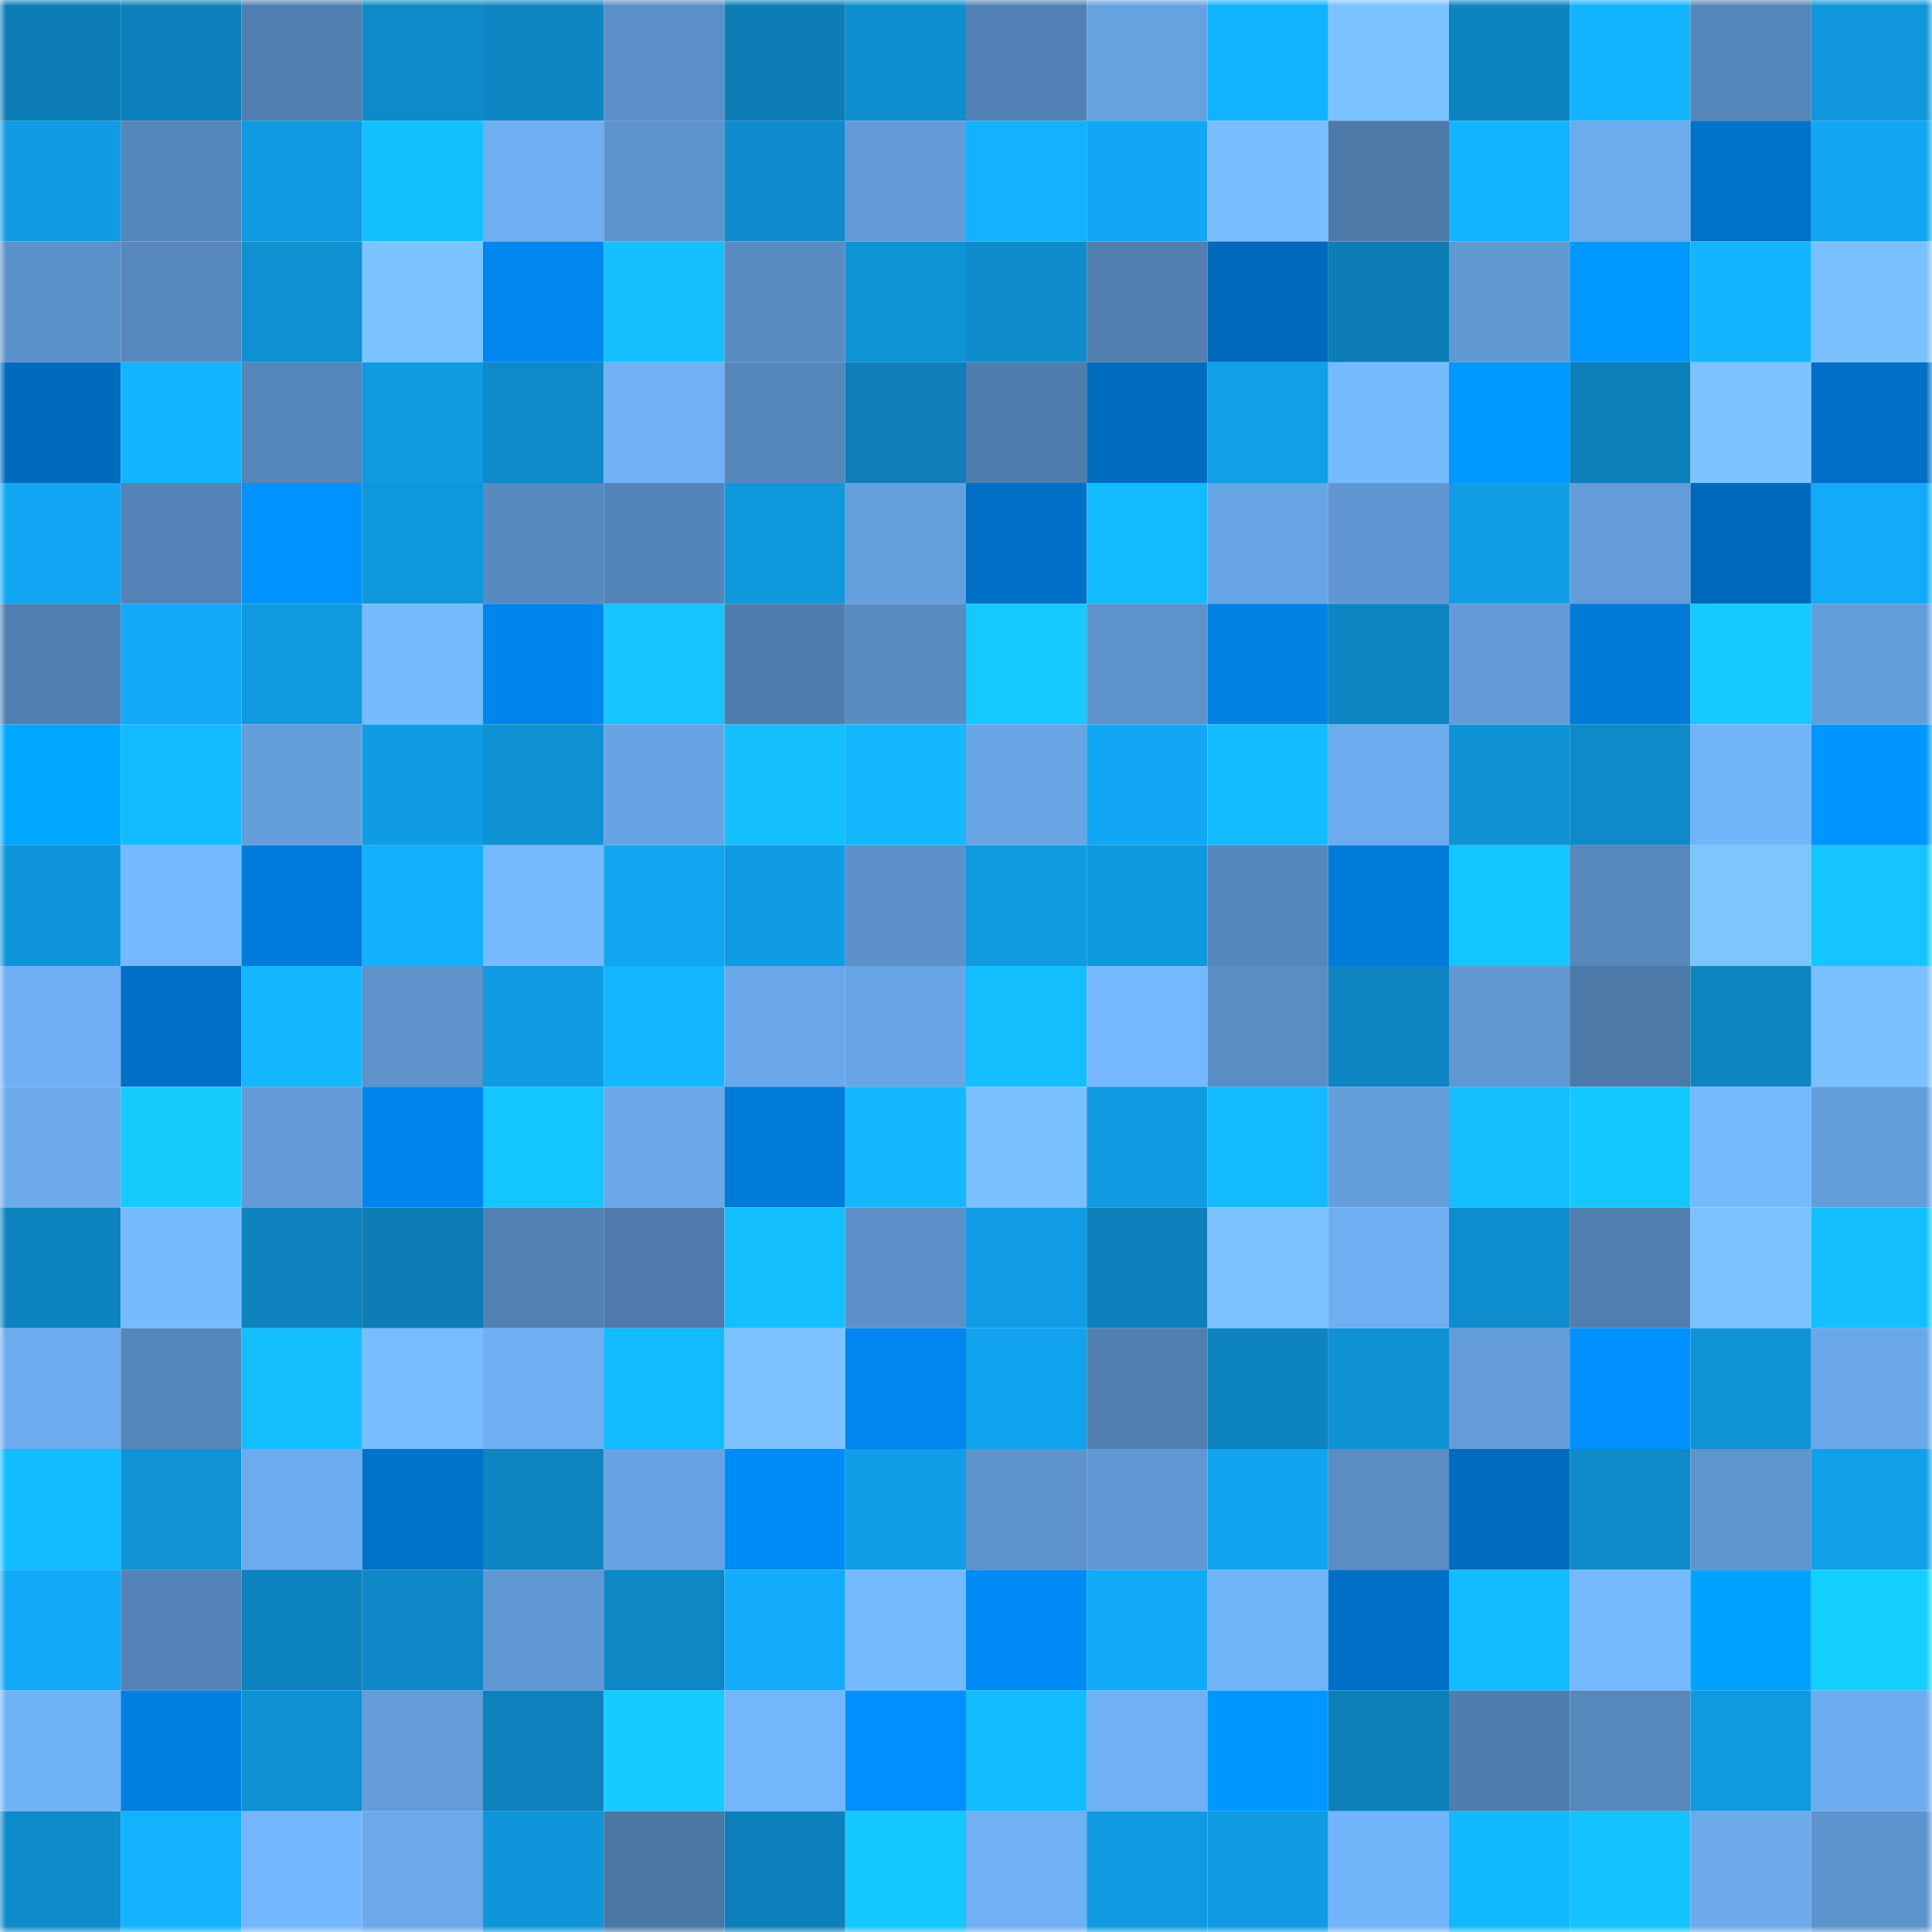 <svg viewBox="0 0 160 160" fill="none" role="img" xmlns="http://www.w3.org/2000/svg" width="240" height="240" name="ens%2C500000005.eth"><mask id="1632231587" mask-type="alpha" maskUnits="userSpaceOnUse" x="0" y="0" width="160" height="160"><rect width="160" height="160" fill="#FFFFFF"></rect></mask><g mask="url(#1632231587)"><rect x="0" y="0" width="10" height="10" fill="#0d7db6"></rect><rect x="10" y="0" width="10" height="10" fill="#0d80bb"></rect><rect x="20" y="0" width="10" height="10" fill="#507faf"></rect><rect x="30" y="0" width="10" height="10" fill="#0e8ac9"></rect><rect x="40" y="0" width="10" height="10" fill="#0e86c4"></rect><rect x="50" y="0" width="10" height="10" fill="#5b8fc7"></rect><rect x="60" y="0" width="10" height="10" fill="#0d7db6"></rect><rect x="70" y="0" width="10" height="10" fill="#0f8ecf"></rect><rect x="80" y="0" width="10" height="10" fill="#5282b5"></rect><rect x="90" y="0" width="10" height="10" fill="#66a2e0"></rect><rect x="100" y="0" width="10" height="10" fill="#12b3ff"></rect><rect x="110" y="0" width="10" height="10" fill="#7ac1ff"></rect><rect x="120" y="0" width="10" height="10" fill="#0d83bf"></rect><rect x="130" y="0" width="10" height="10" fill="#12b3ff"></rect><rect x="140" y="0" width="10" height="10" fill="#5586ba"></rect><rect x="150" y="0" width="10" height="10" fill="#0f96db"></rect><rect x="0" y="10" width="10" height="10" fill="#109be3"></rect><rect x="10" y="10" width="10" height="10" fill="#5587bb"></rect><rect x="20" y="10" width="10" height="10" fill="#109ae1"></rect><rect x="30" y="10" width="10" height="10" fill="#14c1ff"></rect><rect x="40" y="10" width="10" height="10" fill="#6eaef1"></rect><rect x="50" y="10" width="10" height="10" fill="#5e94cd"></rect><rect x="60" y="10" width="10" height="10" fill="#0e8ccd"></rect><rect x="70" y="10" width="10" height="10" fill="#629bd7"></rect><rect x="80" y="10" width="10" height="10" fill="#12b2ff"></rect><rect x="90" y="10" width="10" height="10" fill="#11a7f4"></rect><rect x="100" y="10" width="10" height="10" fill="#78bdff"></rect><rect x="110" y="10" width="10" height="10" fill="#4d7aa9"></rect><rect x="120" y="10" width="10" height="10" fill="#12b3ff"></rect><rect x="130" y="10" width="10" height="10" fill="#6cabec"></rect><rect x="140" y="10" width="10" height="10" fill="#0072ca"></rect><rect x="150" y="10" width="10" height="10" fill="#11a6f1"></rect><rect x="0" y="20" width="10" height="10" fill="#5c92ca"></rect><rect x="10" y="20" width="10" height="10" fill="#5789be"></rect><rect x="20" y="20" width="10" height="10" fill="#0f90d1"></rect><rect x="30" y="20" width="10" height="10" fill="#7cc4ff"></rect><rect x="40" y="20" width="10" height="10" fill="#0087ef"></rect><rect x="50" y="20" width="10" height="10" fill="#14c0ff"></rect><rect x="60" y="20" width="10" height="10" fill="#598cc2"></rect><rect x="70" y="20" width="10" height="10" fill="#0f93d7"></rect><rect x="80" y="20" width="10" height="10" fill="#0e8ccc"></rect><rect x="90" y="20" width="10" height="10" fill="#507fb0"></rect><rect x="100" y="20" width="10" height="10" fill="#0069bb"></rect><rect x="110" y="20" width="10" height="10" fill="#0d7db6"></rect><rect x="120" y="20" width="10" height="10" fill="#6199d3"></rect><rect x="130" y="20" width="10" height="10" fill="#0098ff"></rect><rect x="140" y="20" width="10" height="10" fill="#13b5ff"></rect><rect x="150" y="20" width="10" height="10" fill="#7ac0ff"></rect><rect x="0" y="30" width="10" height="10" fill="#006bbe"></rect><rect x="10" y="30" width="10" height="10" fill="#12b4ff"></rect><rect x="20" y="30" width="10" height="10" fill="#5586ba"></rect><rect x="30" y="30" width="10" height="10" fill="#109ae0"></rect><rect x="40" y="30" width="10" height="10" fill="#0e8aca"></rect><rect x="50" y="30" width="10" height="10" fill="#71b2f7"></rect><rect x="60" y="30" width="10" height="10" fill="#5587bb"></rect><rect x="70" y="30" width="10" height="10" fill="#0d7eb8"></rect><rect x="80" y="30" width="10" height="10" fill="#4f7dae"></rect><rect x="90" y="30" width="10" height="10" fill="#006cc0"></rect><rect x="100" y="30" width="10" height="10" fill="#10a0e9"></rect><rect x="110" y="30" width="10" height="10" fill="#76baff"></rect><rect x="120" y="30" width="10" height="10" fill="#0097ff"></rect><rect x="130" y="30" width="10" height="10" fill="#0d7fb9"></rect><rect x="140" y="30" width="10" height="10" fill="#7cc3ff"></rect><rect x="150" y="30" width="10" height="10" fill="#006fc5"></rect><rect x="0" y="40" width="10" height="10" fill="#11a7f4"></rect><rect x="10" y="40" width="10" height="10" fill="#5484b7"></rect><rect x="20" y="40" width="10" height="10" fill="#0092ff"></rect><rect x="30" y="40" width="10" height="10" fill="#0f97dc"></rect><rect x="40" y="40" width="10" height="10" fill="#578abf"></rect><rect x="50" y="40" width="10" height="10" fill="#5485b9"></rect><rect x="60" y="40" width="10" height="10" fill="#1098dd"></rect><rect x="70" y="40" width="10" height="10" fill="#65a0de"></rect><rect x="80" y="40" width="10" height="10" fill="#0070c6"></rect><rect x="90" y="40" width="10" height="10" fill="#13bcff"></rect><rect x="100" y="40" width="10" height="10" fill="#68a5e5"></rect><rect x="110" y="40" width="10" height="10" fill="#6097d2"></rect><rect x="120" y="40" width="10" height="10" fill="#109fe7"></rect><rect x="130" y="40" width="10" height="10" fill="#639cd8"></rect><rect x="140" y="40" width="10" height="10" fill="#0069bb"></rect><rect x="150" y="40" width="10" height="10" fill="#11abf9"></rect><rect x="0" y="50" width="10" height="10" fill="#507fb0"></rect><rect x="10" y="50" width="10" height="10" fill="#11aaf8"></rect><rect x="20" y="50" width="10" height="10" fill="#1099df"></rect><rect x="30" y="50" width="10" height="10" fill="#76baff"></rect><rect x="40" y="50" width="10" height="10" fill="#0085ec"></rect><rect x="50" y="50" width="10" height="10" fill="#14c5ff"></rect><rect x="60" y="50" width="10" height="10" fill="#4f7dad"></rect><rect x="70" y="50" width="10" height="10" fill="#598cc2"></rect><rect x="80" y="50" width="10" height="10" fill="#15c8ff"></rect><rect x="90" y="50" width="10" height="10" fill="#5d93cc"></rect><rect x="100" y="50" width="10" height="10" fill="#0081e4"></rect><rect x="110" y="50" width="10" height="10" fill="#0e85c2"></rect><rect x="120" y="50" width="10" height="10" fill="#629bd7"></rect><rect x="130" y="50" width="10" height="10" fill="#007ad9"></rect><rect x="140" y="50" width="10" height="10" fill="#15c9ff"></rect><rect x="150" y="50" width="10" height="10" fill="#649eda"></rect><rect x="0" y="60" width="10" height="10" fill="#00a7ff"></rect><rect x="10" y="60" width="10" height="10" fill="#13bcff"></rect><rect x="20" y="60" width="10" height="10" fill="#649fdc"></rect><rect x="30" y="60" width="10" height="10" fill="#109ce4"></rect><rect x="40" y="60" width="10" height="10" fill="#0f92d4"></rect><rect x="50" y="60" width="10" height="10" fill="#67a3e2"></rect><rect x="60" y="60" width="10" height="10" fill="#14c0ff"></rect><rect x="70" y="60" width="10" height="10" fill="#13b8ff"></rect><rect x="80" y="60" width="10" height="10" fill="#69a5e5"></rect><rect x="90" y="60" width="10" height="10" fill="#11a7f4"></rect><rect x="100" y="60" width="10" height="10" fill="#13bcff"></rect><rect x="110" y="60" width="10" height="10" fill="#6cabed"></rect><rect x="120" y="60" width="10" height="10" fill="#0f92d5"></rect><rect x="130" y="60" width="10" height="10" fill="#0e8ac8"></rect><rect x="140" y="60" width="10" height="10" fill="#72b4fa"></rect><rect x="150" y="60" width="10" height="10" fill="#0095ff"></rect><rect x="0" y="70" width="10" height="10" fill="#0f95da"></rect><rect x="10" y="70" width="10" height="10" fill="#75b8ff"></rect><rect x="20" y="70" width="10" height="10" fill="#007bdb"></rect><rect x="30" y="70" width="10" height="10" fill="#12b1ff"></rect><rect x="40" y="70" width="10" height="10" fill="#76baff"></rect><rect x="50" y="70" width="10" height="10" fill="#11a6f2"></rect><rect x="60" y="70" width="10" height="10" fill="#109ce4"></rect><rect x="70" y="70" width="10" height="10" fill="#5c91c9"></rect><rect x="80" y="70" width="10" height="10" fill="#109ae0"></rect><rect x="90" y="70" width="10" height="10" fill="#1098dd"></rect><rect x="100" y="70" width="10" height="10" fill="#5687bb"></rect><rect x="110" y="70" width="10" height="10" fill="#007bda"></rect><rect x="120" y="70" width="10" height="10" fill="#14c6ff"></rect><rect x="130" y="70" width="10" height="10" fill="#5688bc"></rect><rect x="140" y="70" width="10" height="10" fill="#7cc5ff"></rect><rect x="150" y="70" width="10" height="10" fill="#14c5ff"></rect><rect x="0" y="80" width="10" height="10" fill="#6faff3"></rect><rect x="10" y="80" width="10" height="10" fill="#006ec4"></rect><rect x="20" y="80" width="10" height="10" fill="#13b8ff"></rect><rect x="30" y="80" width="10" height="10" fill="#5d92cb"></rect><rect x="40" y="80" width="10" height="10" fill="#109ce4"></rect><rect x="50" y="80" width="10" height="10" fill="#13b6ff"></rect><rect x="60" y="80" width="10" height="10" fill="#6aa8e9"></rect><rect x="70" y="80" width="10" height="10" fill="#68a5e5"></rect><rect x="80" y="80" width="10" height="10" fill="#13beff"></rect><rect x="90" y="80" width="10" height="10" fill="#75b8ff"></rect><rect x="100" y="80" width="10" height="10" fill="#598dc3"></rect><rect x="110" y="80" width="10" height="10" fill="#0e85c2"></rect><rect x="120" y="80" width="10" height="10" fill="#6098d2"></rect><rect x="130" y="80" width="10" height="10" fill="#4d79a8"></rect><rect x="140" y="80" width="10" height="10" fill="#0e85c1"></rect><rect x="150" y="80" width="10" height="10" fill="#7ac0ff"></rect><rect x="0" y="90" width="10" height="10" fill="#6caaec"></rect><rect x="10" y="90" width="10" height="10" fill="#15ccff"></rect><rect x="20" y="90" width="10" height="10" fill="#629bd7"></rect><rect x="30" y="90" width="10" height="10" fill="#0085ed"></rect><rect x="40" y="90" width="10" height="10" fill="#14c6ff"></rect><rect x="50" y="90" width="10" height="10" fill="#6aa8e9"></rect><rect x="60" y="90" width="10" height="10" fill="#007bda"></rect><rect x="70" y="90" width="10" height="10" fill="#13b8ff"></rect><rect x="80" y="90" width="10" height="10" fill="#79c0ff"></rect><rect x="90" y="90" width="10" height="10" fill="#109ae1"></rect><rect x="100" y="90" width="10" height="10" fill="#13baff"></rect><rect x="110" y="90" width="10" height="10" fill="#649fdc"></rect><rect x="120" y="90" width="10" height="10" fill="#14bfff"></rect><rect x="130" y="90" width="10" height="10" fill="#14c8ff"></rect><rect x="140" y="90" width="10" height="10" fill="#76baff"></rect><rect x="150" y="90" width="10" height="10" fill="#649eda"></rect><rect x="0" y="100" width="10" height="10" fill="#0d83bf"></rect><rect x="10" y="100" width="10" height="10" fill="#76bbff"></rect><rect x="20" y="100" width="10" height="10" fill="#0d82be"></rect><rect x="30" y="100" width="10" height="10" fill="#0d7db6"></rect><rect x="40" y="100" width="10" height="10" fill="#5282b4"></rect><rect x="50" y="100" width="10" height="10" fill="#4e7bab"></rect><rect x="60" y="100" width="10" height="10" fill="#14bfff"></rect><rect x="70" y="100" width="10" height="10" fill="#5c91c9"></rect><rect x="80" y="100" width="10" height="10" fill="#109de5"></rect><rect x="90" y="100" width="10" height="10" fill="#0d80bb"></rect><rect x="100" y="100" width="10" height="10" fill="#7bc2ff"></rect><rect x="110" y="100" width="10" height="10" fill="#6eaef1"></rect><rect x="120" y="100" width="10" height="10" fill="#0f8ecf"></rect><rect x="130" y="100" width="10" height="10" fill="#507eaf"></rect><rect x="140" y="100" width="10" height="10" fill="#7ac1ff"></rect><rect x="150" y="100" width="10" height="10" fill="#14c0ff"></rect><rect x="0" y="110" width="10" height="10" fill="#6dacee"></rect><rect x="10" y="110" width="10" height="10" fill="#5587bb"></rect><rect x="20" y="110" width="10" height="10" fill="#14bfff"></rect><rect x="30" y="110" width="10" height="10" fill="#77bdff"></rect><rect x="40" y="110" width="10" height="10" fill="#6eaef1"></rect><rect x="50" y="110" width="10" height="10" fill="#13bbff"></rect><rect x="60" y="110" width="10" height="10" fill="#7bc2ff"></rect><rect x="70" y="110" width="10" height="10" fill="#0086ee"></rect><rect x="80" y="110" width="10" height="10" fill="#11a3ed"></rect><rect x="90" y="110" width="10" height="10" fill="#507fb0"></rect><rect x="100" y="110" width="10" height="10" fill="#0d84c0"></rect><rect x="110" y="110" width="10" height="10" fill="#0f92d5"></rect><rect x="120" y="110" width="10" height="10" fill="#639cd9"></rect><rect x="130" y="110" width="10" height="10" fill="#0090ff"></rect><rect x="140" y="110" width="10" height="10" fill="#0f93d7"></rect><rect x="150" y="110" width="10" height="10" fill="#6aa7e8"></rect><rect x="0" y="120" width="10" height="10" fill="#13bbff"></rect><rect x="10" y="120" width="10" height="10" fill="#0f93d6"></rect><rect x="20" y="120" width="10" height="10" fill="#6cabed"></rect><rect x="30" y="120" width="10" height="10" fill="#0072ca"></rect><rect x="40" y="120" width="10" height="10" fill="#0e84c1"></rect><rect x="50" y="120" width="10" height="10" fill="#67a3e2"></rect><rect x="60" y="120" width="10" height="10" fill="#008cf8"></rect><rect x="70" y="120" width="10" height="10" fill="#109ee6"></rect><rect x="80" y="120" width="10" height="10" fill="#5e94cd"></rect><rect x="90" y="120" width="10" height="10" fill="#6098d3"></rect><rect x="100" y="120" width="10" height="10" fill="#11a5f0"></rect><rect x="110" y="120" width="10" height="10" fill="#5a8dc4"></rect><rect x="120" y="120" width="10" height="10" fill="#006cbf"></rect><rect x="130" y="120" width="10" height="10" fill="#0e8ac8"></rect><rect x="140" y="120" width="10" height="10" fill="#5e95cf"></rect><rect x="150" y="120" width="10" height="10" fill="#10a0ea"></rect><rect x="0" y="130" width="10" height="10" fill="#11a9f7"></rect><rect x="10" y="130" width="10" height="10" fill="#5484b7"></rect><rect x="20" y="130" width="10" height="10" fill="#0d83bf"></rect><rect x="30" y="130" width="10" height="10" fill="#0e88c6"></rect><rect x="40" y="130" width="10" height="10" fill="#6098d3"></rect><rect x="50" y="130" width="10" height="10" fill="#0e87c5"></rect><rect x="60" y="130" width="10" height="10" fill="#12acfa"></rect><rect x="70" y="130" width="10" height="10" fill="#75b9ff"></rect><rect x="80" y="130" width="10" height="10" fill="#008af6"></rect><rect x="90" y="130" width="10" height="10" fill="#11aaf8"></rect><rect x="100" y="130" width="10" height="10" fill="#72b4fa"></rect><rect x="110" y="130" width="10" height="10" fill="#0070c6"></rect><rect x="120" y="130" width="10" height="10" fill="#13bbff"></rect><rect x="130" y="130" width="10" height="10" fill="#75b9ff"></rect><rect x="140" y="130" width="10" height="10" fill="#00a2ff"></rect><rect x="150" y="130" width="10" height="10" fill="#15cfff"></rect><rect x="0" y="140" width="10" height="10" fill="#71b3f8"></rect><rect x="10" y="140" width="10" height="10" fill="#007fe2"></rect><rect x="20" y="140" width="10" height="10" fill="#0f91d3"></rect><rect x="30" y="140" width="10" height="10" fill="#639cd9"></rect><rect x="40" y="140" width="10" height="10" fill="#0d81bc"></rect><rect x="50" y="140" width="10" height="10" fill="#15cbff"></rect><rect x="60" y="140" width="10" height="10" fill="#73b6fc"></rect><rect x="70" y="140" width="10" height="10" fill="#008ffe"></rect><rect x="80" y="140" width="10" height="10" fill="#13bcff"></rect><rect x="90" y="140" width="10" height="10" fill="#70b1f5"></rect><rect x="100" y="140" width="10" height="10" fill="#0096ff"></rect><rect x="110" y="140" width="10" height="10" fill="#0d80ba"></rect><rect x="120" y="140" width="10" height="10" fill="#4f7dae"></rect><rect x="130" y="140" width="10" height="10" fill="#5688bc"></rect><rect x="140" y="140" width="10" height="10" fill="#1099df"></rect><rect x="150" y="140" width="10" height="10" fill="#6dacef"></rect><rect x="0" y="150" width="10" height="10" fill="#0e8bcb"></rect><rect x="10" y="150" width="10" height="10" fill="#12b2ff"></rect><rect x="20" y="150" width="10" height="10" fill="#74b7fe"></rect><rect x="30" y="150" width="10" height="10" fill="#6ba9ea"></rect><rect x="40" y="150" width="10" height="10" fill="#0f95d9"></rect><rect x="50" y="150" width="10" height="10" fill="#4b77a4"></rect><rect x="60" y="150" width="10" height="10" fill="#0d80bb"></rect><rect x="70" y="150" width="10" height="10" fill="#14c7ff"></rect><rect x="80" y="150" width="10" height="10" fill="#70b0f5"></rect><rect x="90" y="150" width="10" height="10" fill="#109ae1"></rect><rect x="100" y="150" width="10" height="10" fill="#109ce4"></rect><rect x="110" y="150" width="10" height="10" fill="#73b5fb"></rect><rect x="120" y="150" width="10" height="10" fill="#13b9ff"></rect><rect x="130" y="150" width="10" height="10" fill="#14c3ff"></rect><rect x="140" y="150" width="10" height="10" fill="#6caaec"></rect><rect x="150" y="150" width="10" height="10" fill="#5d94cd"></rect></g></svg>